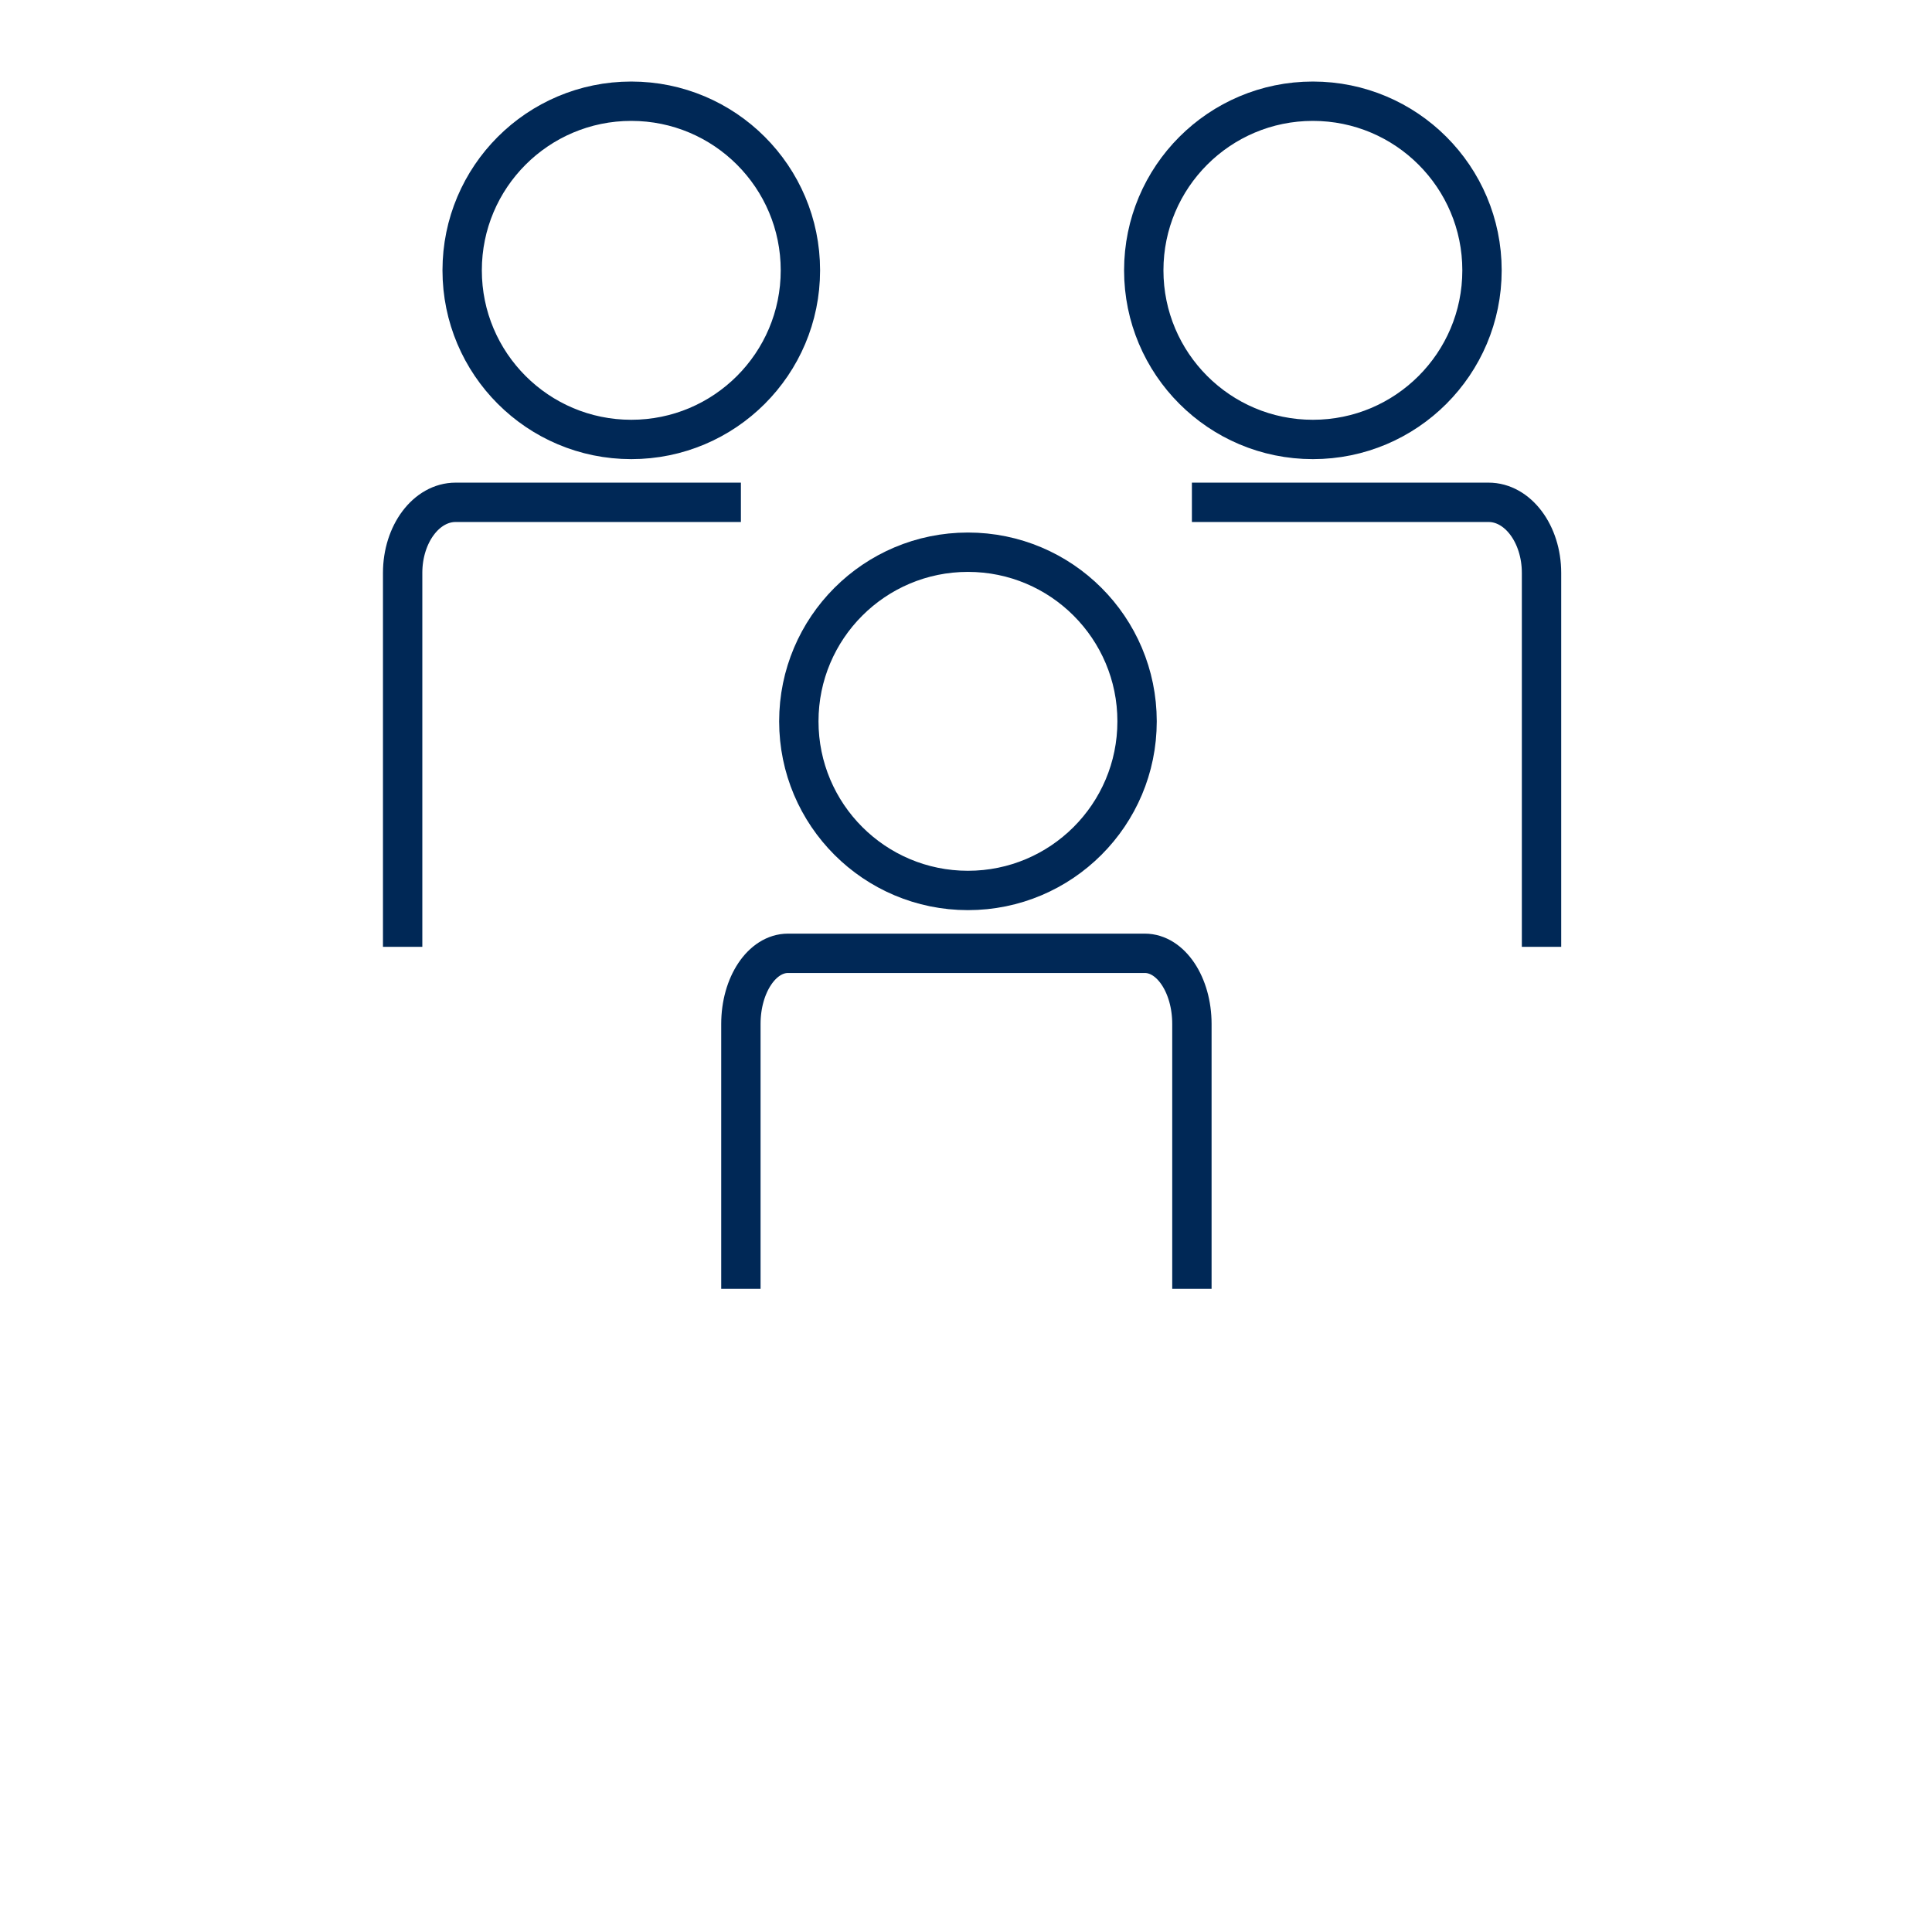 <?xml version="1.0" encoding="UTF-8"?>
<svg id="Capa_1" data-name="Capa 1" xmlns="http://www.w3.org/2000/svg" viewBox="0 0 1080 1080">
  <defs>
    <style>
      .cls-1 {
        fill: none;
        stroke: #002856;
        stroke-miterlimit: 10;
        stroke-width: 22px;
      }
    </style>
  </defs>
  <circle class="cls-1" cx="541.09" cy="403.23" r="94.54"/>
  <path class="cls-1" d="m666.28,720.45v-148.07c0-21.8-11.78-39.47-26.32-39.47h-199.48c-14.53,0-26.32,17.67-26.32,39.47v148.07"/>
  <circle class="cls-1" cx="733.91" cy="151.12" r="94.54"/>
  <path class="cls-1" d="m861.72,529.29v-209.02c0-21.8-13.26-39.47-29.61-39.47h-165.83"/>
  <circle class="cls-1" cx="352.89" cy="151.12" r="94.54"/>
  <path class="cls-1" d="m225.08,529.29v-209.02c0-21.8,13.26-39.47,29.61-39.47h159.48"/>
</svg>